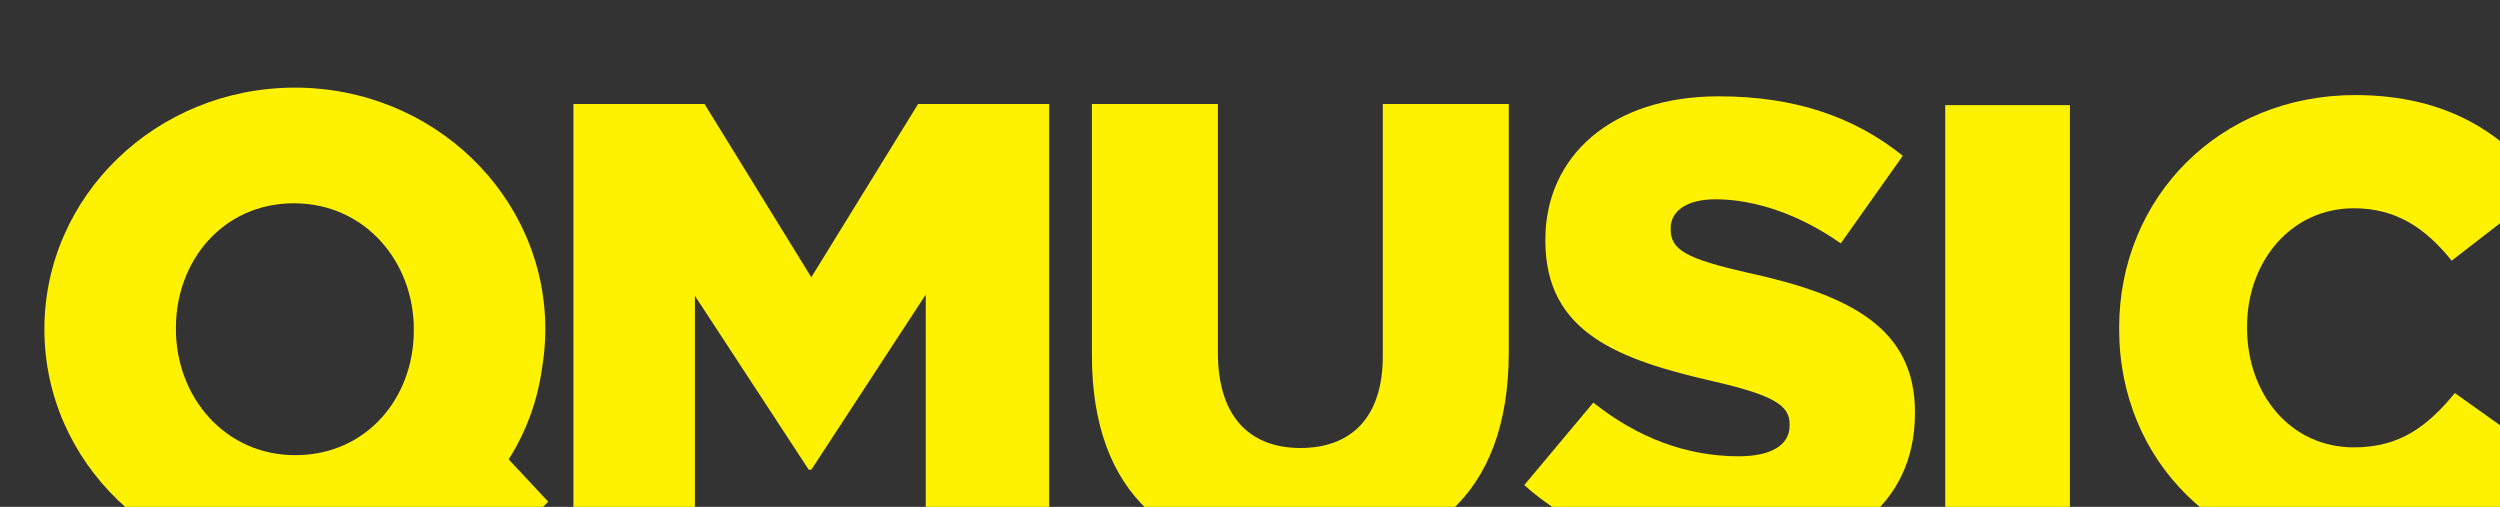 <?xml version="1.0" encoding="UTF-8" standalone="no"?>
<!-- Created with Inkscape (http://www.inkscape.org/) -->

<svg
   width="25.421mm"
   height="5.154mm"
   viewBox="0 0 25.421 5.154"
   version="1.1"
   id="svg1"
   xmlns="http://www.w3.org/2000/svg"
   xmlns:svg="http://www.w3.org/2000/svg">
  <rect x="0" y="0" width="25.421" height="5.154" fill="#333333" stroke="none"/>
  <defs
     id="defs1">
    <clipPath
       clipPathUnits="userSpaceOnUse"
       id="clipPath4370">
      <path
         d="M 0,1742.79 H 1249.56 V 0 H 0 Z"
         transform="translate(-818.589,-129.958)"
         id="path4370" />
    </clipPath>
    <clipPath
       clipPathUnits="userSpaceOnUse"
       id="clipPath4372">
      <path
         d="M 0,1742.79 H 1249.56 V 0 H 0 Z"
         transform="translate(-833.441,-135.077)"
         id="path4372" />
    </clipPath>
    <clipPath
       clipPathUnits="userSpaceOnUse"
       id="clipPath4374">
      <path
         d="M 0,1742.79 H 1249.56 V 0 H 0 Z"
         transform="translate(-849.889,-132.814)"
         id="path4374" />
    </clipPath>
    <clipPath
       clipPathUnits="userSpaceOnUse"
       id="clipPath4376">
      <path
         d="M 0,1742.79 H 1249.56 V 0 H 0 Z"
         transform="translate(-860.4,-135.206)"
         id="path4376" />
    </clipPath>
    <clipPath
       clipPathUnits="userSpaceOnUse"
       id="clipPath4378">
      <path
         d="M 0,1742.79 H 1249.56 V 0 H 0 Z"
         id="path4378" />
    </clipPath>
    <clipPath
       clipPathUnits="userSpaceOnUse"
       id="clipPath4380">
      <path
         d="M 0,1742.79 H 1249.56 V 0 H 0 Z"
         transform="translate(-880.74,-131.746)"
         id="path4380" />
    </clipPath>
  </defs>
  <g
     id="layer1"
     transform="translate(-258.498,-83.873)">
    <g
       id="g4389"
       transform="matrix(0.265,0,0,0.265,-27.735,-481.366)">
      <path
         id="path4369"
         d="m 0,0 c -2.033,0 -3.434,1.688 -3.434,3.626 v 0.038 c 0,1.938 1.362,3.587 3.395,3.587 2.053,0 3.453,-1.688 3.453,-3.625 V 3.587 C 3.414,1.649 2.053,0 0,0 m -0.01,10.58 c -3.981,0 -7.21,-3.113 -7.21,-6.954 0,-3.841 3.229,-6.954 7.21,-6.954 0.6,0 1.182,0.071 1.739,0.205 0.542,0.11 1.057,0.278 1.538,0.499 l 1.327,-1.406 2.69,2.69 -1.139,1.219 C 6.636,0.653 6.967,1.533 7.101,2.477 7.165,2.851 7.2,3.234 7.2,3.626 7.2,7.467 3.972,10.58 -0.01,10.58"
         style="fill:#fff200;fill-opacity:1;fill-rule:nonzero;stroke:none"
         transform="matrix(1.333,0,0,-1.333,1091.452,2150.443)"
         clip-path="url(#clipPath4370)" />
      <path
         id="path4371"
         d="M 0,0 -3.073,4.988 H -6.847 V -7.896 h 3.497 v 7.362 L -0.073,-5.54 H 0 l 3.295,5.043 V -7.896 H 6.847 V 4.988 H 3.074 Z"
         style="fill:#fff200;fill-opacity:1;fill-rule:nonzero;stroke:none"
         transform="matrix(1.333,0,0,-1.333,1111.255,2143.617)"
         clip-path="url(#clipPath4372)" />
      <path
         id="path4373"
         d="m 0,0 c 0,-1.804 -0.938,-2.65 -2.374,-2.65 -1.436,0 -2.374,0.882 -2.374,2.742 v 7.16 H -8.374 V 0.018 c 0,-4.031 2.3,-5.89 5.963,-5.89 3.663,0 6.037,1.822 6.037,5.982 V 7.252 H 0 Z"
         style="fill:#fff200;fill-opacity:1;fill-rule:nonzero;stroke:none"
         transform="matrix(1.333,0,0,-1.333,1133.185,2146.635)"
         clip-path="url(#clipPath4374)" />
      <path
         id="path4375"
         d="m 0,0 c -1.785,0.405 -2.228,0.662 -2.228,1.251 v 0.037 c 0,0.46 0.424,0.828 1.29,0.828 1.14,0 2.428,-0.441 3.607,-1.269 L 4.454,3.368 C 3.055,4.491 1.344,5.08 -0.847,5.08 -3.938,5.08 -5.835,3.35 -5.835,0.957 V 0.92 c 0,-2.65 2.117,-3.423 4.859,-4.049 1.748,-0.405 2.172,-0.699 2.172,-1.233 v -0.037 c 0,-0.552 -0.515,-0.883 -1.472,-0.883 -1.492,0 -2.909,0.533 -4.178,1.546 L -6.442,-6.11 c 1.583,-1.418 3.754,-2.136 6.037,-2.136 3.129,0 5.209,1.564 5.209,4.196 v 0.037 C 4.804,-1.602 2.963,-0.645 0,0"
         style="fill:#fff200;fill-opacity:1;fill-rule:nonzero;stroke:none"
         transform="matrix(1.333,0,0,-1.333,1147.2,2143.445)"
         clip-path="url(#clipPath4376)" />
      <path
         id="path4377"
         d="m 866.291,127.181 h 3.589 v 12.885 h -3.589 z"
         style="fill:#fff200;fill-opacity:1;fill-rule:nonzero;stroke:none"
         transform="matrix(1.333,0,0,-1.333,0,2323.72)"
         clip-path="url(#clipPath4378)" />
      <path
         id="path4379"
         d="m 0,0 c -0.772,-0.939 -1.564,-1.564 -2.908,-1.564 -1.804,0 -3.073,1.508 -3.073,3.441 v 0.037 c 0,1.877 1.269,3.405 3.073,3.405 1.233,0 2.08,-0.589 2.816,-1.509 l 2.688,2.08 c -1.142,1.583 -2.835,2.687 -5.467,2.687 -3.902,0 -6.792,-2.945 -6.792,-6.7 V 1.84 c 0,-3.847 2.964,-6.662 6.644,-6.662 2.854,0 4.492,1.232 5.707,2.908 z"
         style="fill:#fff200;fill-opacity:1;fill-rule:nonzero;stroke:none"
         transform="matrix(1.333,0,0,-1.333,1174.32,2148.059)"
         clip-path="url(#clipPath4380)" />
    </g>
  </g>
</svg>
